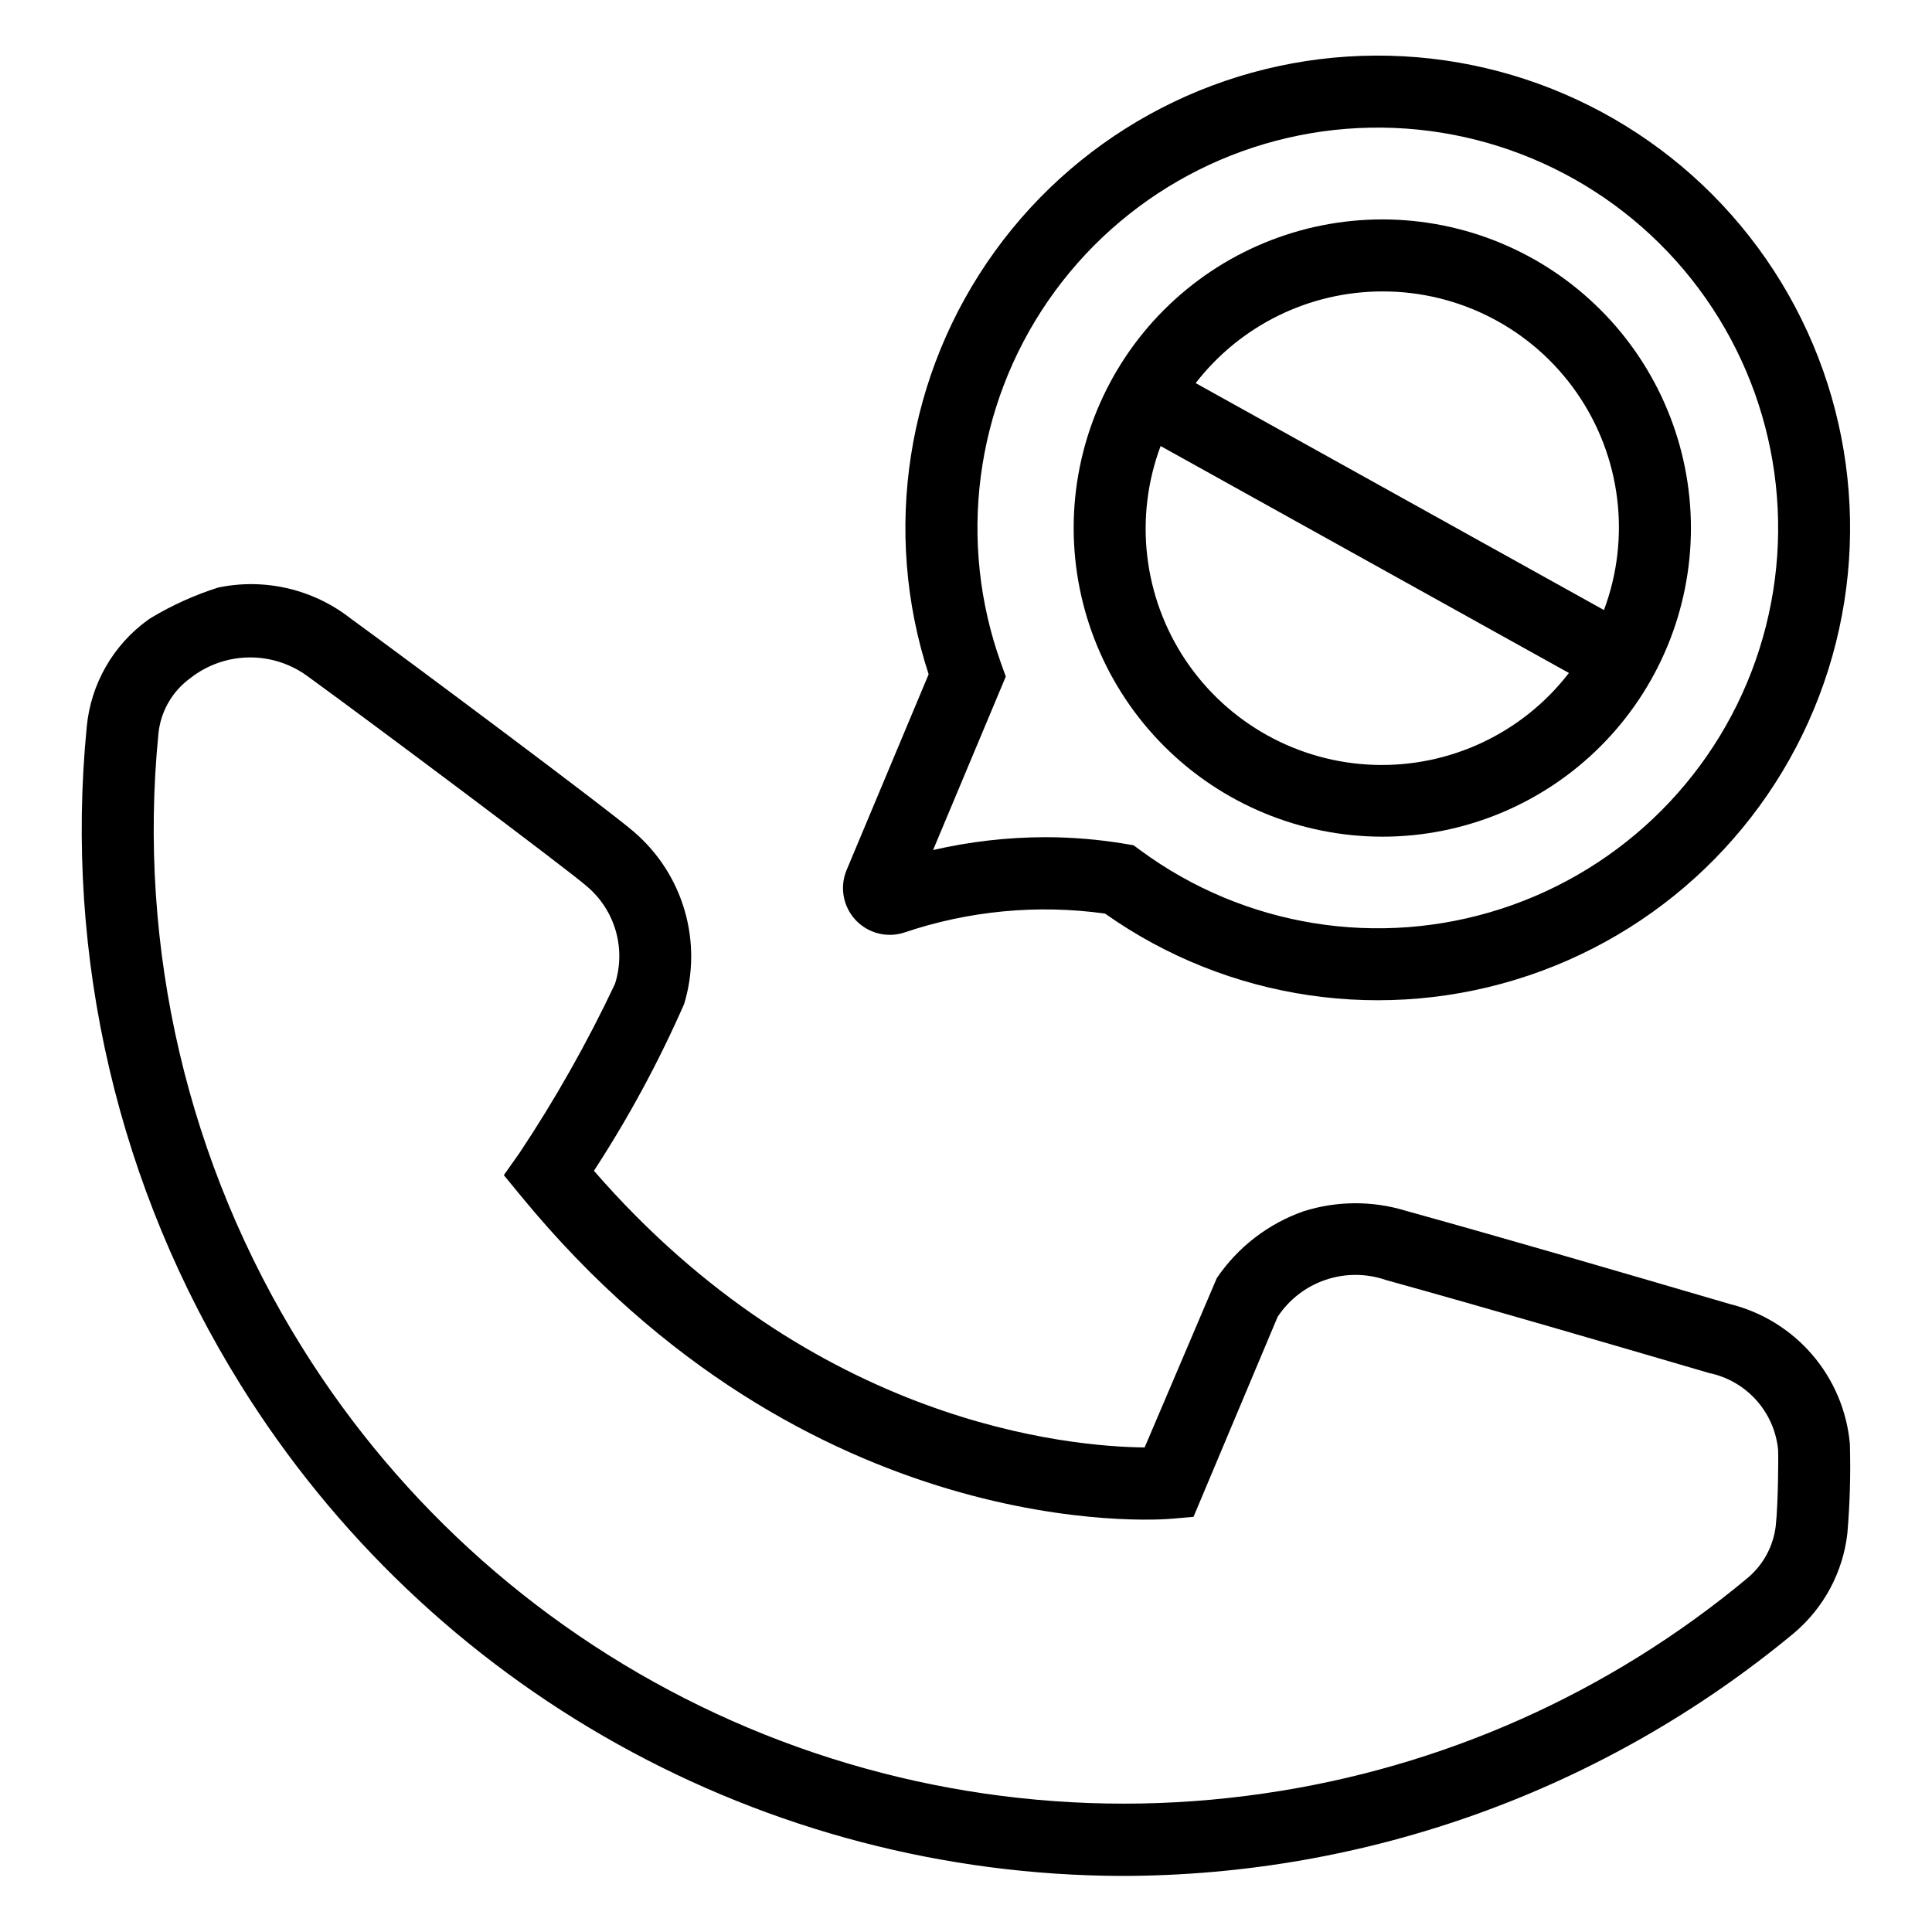 <?xml version="1.0" encoding="UTF-8"?>
<!-- Uploaded to: SVG Repo, www.svgrepo.com, Generator: SVG Repo Mixer Tools -->
<svg fill="#000000" width="800px" height="800px" version="1.1" viewBox="144 144 512 512" xmlns="http://www.w3.org/2000/svg">
 <g>
  <path d="m634.23 526.55c-0.801-8.703-4.293-16.941-9.992-23.566s-13.32-11.309-21.809-13.402c-29.57-8.656-57.504-16.832-85.945-24.734h0.004c-8.82-2.684-18.25-2.629-27.039 0.156-9.363 3.289-17.422 9.496-22.988 17.707l-19.121 44.875c-19.664-0.188-87.5-6.031-145.94-73.316h-0.004c9.164-14.051 17.156-28.832 23.902-44.191 2.445-8.051 2.5-16.641 0.156-24.727-2.34-8.082-6.981-15.312-13.352-20.812-5.91-5.242-60.441-45.941-75.156-56.617-9.926-7.789-22.785-10.797-35.137-8.215-6.234 1.98-12.215 4.684-17.824 8.051l-0.73 0.484c-9.27 6.672-15.203 17.023-16.27 28.395-5.988 61.062 8.367 122.39 40.836 174.45 24.703 39.668 59.082 72.414 99.906 95.16 40.828 22.75 86.762 34.754 133.5 34.891 65.082-0.035 128.11-22.797 178.19-64.355 7.902-6.668 12.965-16.102 14.148-26.371 0.68-7.938 0.902-15.902 0.664-23.863zm-19.629 21.746h0.004c-0.625 5.394-3.281 10.348-7.434 13.848-36.641 30.559-81.043 50.344-128.27 57.148-49.387 7.215-99.805-0.137-145.08-21.145-45.273-21.012-83.434-54.773-109.81-97.145-30.242-48.484-43.617-105.6-38.039-162.47 0.562-5.918 3.641-11.312 8.453-14.809 4.441-3.492 9.914-5.426 15.566-5.496 5.652-0.07 11.172 1.727 15.699 5.113 17.367 12.605 69.023 51.293 73.785 55.508v-0.004c3.684 3.09 6.363 7.207 7.699 11.828 1.332 4.617 1.258 9.531-0.215 14.109-7.32 15.496-15.758 30.441-25.25 44.711l-4.191 5.934 4.613 5.613c76 92.527 168.53 85.816 172.41 85.438l5.746-0.492 22.289-52.996h0.004c3.016-4.582 7.465-8.031 12.656-9.801 5.188-1.773 10.82-1.77 16.008 0.016 28.438 7.902 56.312 16.059 85.781 24.684v-0.004c4.793 1.012 9.145 3.523 12.414 7.176 3.269 3.648 5.293 8.246 5.773 13.125 0.105 1.887 0.023 14.34-0.617 20.113z"/>
  <path d="m383.61 391.14c17.113-5.793 35.344-7.516 53.238-5.031 32.645 23.082 74.352 29.184 112.24 16.414 37.887-12.766 67.398-42.863 79.414-80.996 12.02-38.129 5.098-79.711-18.625-111.89-23.719-32.184-61.387-51.098-101.37-50.902-39.98 0.191-77.465 19.473-100.87 51.887-23.41 32.41-29.926 74.055-17.539 112.07l-21.766 51.941c-1.836 4.465-0.91 9.59 2.367 13.133s8.312 4.859 12.906 3.379zm25.68-71.34c-11.566-32.176-6.918-67.957 12.492-96.109 19.406-28.152 51.191-45.223 85.379-45.859 34.188-0.633 66.586 15.246 87.027 42.66 20.438 27.41 26.414 62.992 16.051 95.578-10.367 32.586-35.801 58.176-68.32 68.742-32.52 10.57-68.137 4.816-95.676-15.453l-1.832-1.355-2.258-0.379-0.004-0.004c-6.992-1.164-14.07-1.754-21.164-1.758-10 0.023-19.965 1.164-29.711 3.406l19.27-45.973z"/>
  <path d="m510.32 365.73c21.695 0 42.496-8.617 57.836-23.953 15.34-15.34 23.957-36.145 23.957-57.836 0-21.691-8.617-42.496-23.957-57.836s-36.141-23.957-57.836-23.957c-21.691 0-42.496 8.617-57.836 23.957-15.336 15.34-23.953 36.145-23.953 57.836 0.023 21.684 8.648 42.473 23.98 57.809 15.336 15.332 36.125 23.957 57.809 23.98zm0-144.5v0.004c20.531-0.059 39.785 9.965 51.508 26.816 11.727 16.855 14.43 38.391 7.238 57.621l-108.2-60.141c11.844-15.312 30.102-24.285 49.457-24.297zm-58.742 40.977 108.2 60.141c-12.305 15.957-31.535 25.02-51.672 24.344-20.137-0.676-38.719-11.004-49.926-27.75-11.203-16.746-13.664-37.863-6.606-56.734z"/>
 </g>
</svg>
